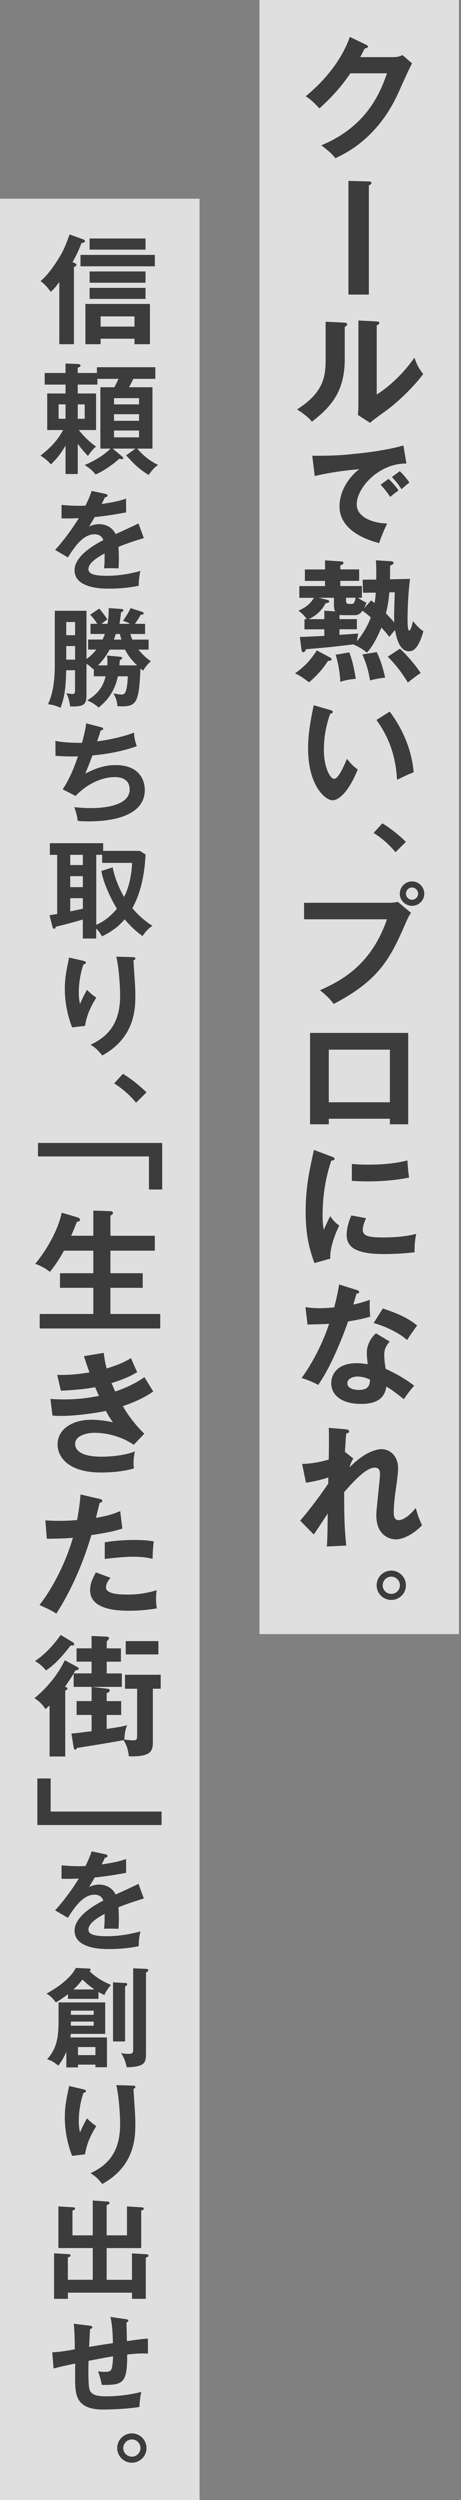 <svg width="139" height="753" viewBox="0 0 139 753" fill="none" xmlns="http://www.w3.org/2000/svg">
<rect x="0" y="0" width="139" height="753" fill="#808080" stroke="none"/>
<path opacity="0.75" d="M138.39 0H78.221V492.186H138.39V0Z" fill="white"/>
<path d="M118.63 17.197C119.942 17.197 120.652 16.92 121.374 16.595L124.238 19.098C123.564 20.253 121.458 24.934 120.146 27.871C113.949 41.65 104.177 46.222 101.121 47.654C100.411 46.74 99.653 45.861 96.873 43.768C111.049 37.895 114.827 27.281 116.692 22.082H105.645C102.986 25.97 100.278 29.074 96.307 32.648C94.514 30.783 93.96 30.181 92.179 28.99C96.391 25.536 102.468 19.495 105.489 11.12L110.375 13.466C110.579 13.55 110.928 13.707 110.928 14.068C110.928 14.465 110.218 14.585 109.978 14.585C109.496 15.536 109.183 16.138 108.63 17.209H118.642L118.63 17.197Z" fill="#3C3C3C"/>
<path d="M111.133 54.646C111.687 54.646 112.012 54.803 112.012 55.079C112.012 55.477 111.579 55.669 111.218 55.837V88.726H105.056V54.49L111.133 54.646Z" fill="#3C3C3C"/>
<path d="M103.744 97.174C104.141 97.21 104.659 97.21 104.659 97.691C104.659 98.125 104.261 98.329 103.949 98.45V108.185C103.949 118.269 99.46 122.806 94.057 127.006C93.419 126.248 92.625 125.297 89.568 123.312C97.113 118.51 98.184 114.021 98.184 108.534V96.897L103.744 97.174ZM113.588 96.825C114.021 96.861 114.346 96.861 114.346 97.258C114.346 97.655 113.949 97.812 113.588 98.016V118.823C118.317 115.838 122.288 111.554 124.948 107.74C125.778 110.038 126.332 111.037 127.607 112.662C124.984 116.236 119.978 121.157 116.247 123.817C112.95 126.2 112.589 126.476 111.566 127.355L107.908 124.972C107.992 123.901 108.064 122.902 108.064 121.831V96.536L113.588 96.813V96.825Z" fill="#3C3C3C"/>
<path d="M122.529 139.618C114.502 139.485 107.559 146.694 107.559 151.964C107.559 155.731 112.336 157.584 116.753 157.681C116.043 159.04 114.863 161.808 114.322 163.589C111.686 162.879 102.372 160.28 102.372 152.506C102.372 146.501 107.017 142.181 108.353 141.326C101.987 141.844 98.052 142.662 94.899 143.372L94.153 137.271C99.123 137.271 101.951 137.271 108.606 136.525C113.311 136.008 118.582 135.129 121.626 134.154L122.541 139.618H122.529ZM117.138 144.239C118.113 145.081 119.508 146.706 120.158 147.716C119.244 148.366 118.798 148.727 117.655 149.666C116.416 147.885 116.091 147.452 114.767 145.996L117.138 144.239ZM120.543 141.928C121.458 142.734 122.782 144.335 123.432 145.334C122.625 145.948 122.072 146.441 121.061 147.343C119.857 145.55 119.496 145.129 118.173 143.673L120.543 141.916V141.928Z" fill="#3C3C3C"/>
<path d="M99.532 198.03C99.773 198.15 99.966 198.307 99.966 198.548C99.966 199.029 99.484 199.029 98.894 199.065C96.873 202.242 94.442 204.468 93.178 205.503C91.157 203.999 90.519 203.554 88.967 202.808C91.71 200.858 93.455 199.077 95.525 195.9L99.532 198.042V198.03ZM109.46 178.535L109.34 174.6L113.431 174.564C113.516 171.58 113.395 169.642 113.347 168.764L117.836 169.04C118.197 169.077 118.666 169.125 118.666 169.522C118.666 169.919 118.185 170.16 117.631 170.352C117.631 170.99 117.595 173.89 117.595 174.48L123.636 174.359C122.998 179.089 122.878 184.685 122.878 186.273C122.878 186.983 122.878 189.931 123.359 189.931C123.877 189.931 124.394 187.669 124.515 187.067C125.706 188.535 126.464 189.33 127.656 190.124C126.103 195.72 124.394 196.165 123.251 196.165C120.195 196.165 119.364 191.159 119.123 189.775C118.606 190.292 118.413 190.569 117.379 191.845C116.897 191.207 116.548 190.689 114.996 189.029C114.635 189.859 112.926 194.155 110.628 196.574C109.641 195.696 107.848 194.588 106.656 194.191L106.777 194.071C99.304 194.949 98.473 195.022 92.324 195.539C91.963 196.177 91.806 196.454 91.445 196.454C91.012 196.454 90.928 195.936 90.892 195.539L90.411 191.845C91.566 191.845 96.728 191.568 97.799 191.532V189.546H91.807V186.49H92.516C91.518 185.058 90.651 184.42 89.977 183.95C92.083 182.952 93.359 182.157 94.659 180.063H90.254V176.526H98.004V174.973H91.927V171.519H98.004V168.776L102.806 169.089C103.167 169.125 103.564 169.173 103.564 169.57C103.564 169.931 103.13 170.087 102.613 170.28V171.507H108.293V174.961H102.613V176.513H109.123V180.051H107.932C109.364 181.038 109.918 181.243 110.471 181.483C110.23 182.193 110.074 182.555 109.761 183.228L111.903 180.846C112.3 181.159 112.385 181.207 112.974 181.64C113.215 179.931 113.251 179.221 113.287 178.499L109.472 178.535H109.46ZM97.787 186.478V183.938L101.085 184.143C100.88 183.782 100.688 183.385 100.688 182.47V180.051H96.115L98.654 180.653C98.858 180.689 99.255 180.81 99.255 181.135C99.255 181.568 98.774 181.616 98.184 181.688C97.029 183.83 95.561 185.298 93.058 186.49H97.787V186.478ZM105.333 196.49C106.368 199.354 106.765 201.339 107.282 204.468C105.489 204.625 104.466 204.781 102.601 205.347C102.517 202.808 101.999 199.787 101.205 197.2L105.333 196.49ZM102.348 191.207C103.179 191.171 107.114 190.894 107.992 190.81C107.956 191.171 107.631 192.916 107.631 193.108C110.447 189.775 111.602 186.514 111.795 185.96C110.603 184.889 109.893 184.372 109.256 183.975C108.895 184.456 108.305 185.286 106.993 185.286H103.66C103.383 185.286 102.986 185.286 102.673 185.202C102.553 185.238 102.517 185.286 102.36 185.286V186.478H107.607V189.534H102.36V191.207H102.348ZM104.334 180.039V180.87C104.334 181.423 104.418 181.905 105.164 181.905H106.043C106.717 181.905 106.957 181.303 107.234 180.039H104.334ZM113.588 196.406C114.9 199.065 115.658 202.001 116.127 204.107C114.021 204.312 112.276 204.745 111.566 204.938C111.205 202.639 110.652 200.292 109.268 197.116L113.6 196.406H113.588ZM117.403 178.415C117.162 180.834 116.921 182.542 116.368 184.733C116.969 185.37 118.077 186.514 118.871 187.476C118.787 185.491 118.835 184.817 119.027 178.379L117.403 178.415ZM120.58 195.371C122.601 197.236 125.309 200.341 126.849 202.723C125.778 203.361 124.262 204.552 122.962 205.587C121.458 203 119.184 199.992 116.921 197.801L120.58 195.383V195.371Z" fill="#3C3C3C"/>
<path d="M99.569 213.855C100.146 214.035 100.327 214.107 100.327 214.432C100.327 214.866 99.821 214.938 99.569 214.974C98.305 218.476 97.655 222.122 97.655 225.84C97.655 230.931 99.46 234.577 100.76 234.577C102.059 234.577 103.756 230.57 104.623 228.548C105.236 229.342 106.247 230.642 107.872 231.761C105.2 238.332 102.24 241.039 100.29 241.039C97.908 241.039 92.89 236.346 92.89 225.479C92.89 221.039 93.648 216.887 94.586 212.411L99.569 213.855ZM117.511 214.324C122.421 220.967 124.262 227.321 124.731 232.628C123.973 232.88 123.143 233.205 119.713 234.866C119.28 226.96 116.861 221.508 113.504 216.851L117.511 214.324Z" fill="#3C3C3C"/>
<path d="M115.285 247.982C118.666 250.028 121.229 252.459 122.397 253.566L119.244 256.683C117.33 254.348 115.212 252.519 112.649 250.871L115.285 247.982Z" fill="#3C3C3C"/>
<path d="M117.21 271.919C118.004 271.919 119.196 271.834 119.954 271.642L123.925 274.939C123.287 275.818 123.131 276.167 121.627 279.584C117.174 289.753 113.359 295.71 100.615 302.388C99.581 300.956 98.317 299.729 96.488 298.261C101.963 295.758 111.735 291.305 116.669 276.889H91.686V271.919H117.222H117.21ZM127.932 269.175C127.932 271.197 126.26 272.833 124.238 272.833C122.216 272.833 120.544 271.209 120.544 269.175C120.544 267.141 122.216 265.48 124.238 265.48C126.26 265.48 127.932 267.153 127.932 269.175ZM122.409 269.175C122.409 270.174 123.203 271.004 124.238 271.004C125.273 271.004 126.067 270.174 126.067 269.175C126.067 268.176 125.237 267.31 124.238 267.31C123.239 267.31 122.409 268.14 122.409 269.175Z" fill="#3C3C3C"/>
<path d="M99.135 336.961V338.634H93.491V311.113H123.083V338.634H117.559V336.961H99.135ZM117.559 332.003V316.155H99.135V332.003H117.559Z" fill="#3C3C3C"/>
<path d="M99.966 348.358C100.567 348.598 100.88 348.671 100.88 349.032C100.88 349.429 100.483 349.513 99.893 349.585C99.219 351.655 97.27 357.407 97.27 366.072C97.27 368.382 97.426 369.176 97.631 370.44C97.751 370.127 98.943 367.419 99.58 366.312C100.29 367.419 101.133 368.334 102.288 369.128C101.771 370.163 99.388 375.205 99.58 379.092L94.815 380.44C93.539 376.95 92.156 372.618 92.156 365.025C92.156 357.431 93.347 352.317 94.659 346.36L99.978 348.346L99.966 348.358ZM110.375 366.914C109.617 368.623 109.376 369.73 109.376 370.332C109.376 372.317 111.205 372.714 115.489 372.714C118.305 372.714 121.879 372.558 125.501 371.643C124.948 374.146 124.984 376.409 125.02 377.167C122.601 377.528 118.305 377.72 115.802 377.72C107.86 377.72 104.526 375.927 104.526 372.004C104.526 371.174 104.611 369.02 105.958 366.084L110.363 366.914H110.375ZM106.079 350.584C107.186 350.668 108.582 350.789 110.808 350.789C114.502 350.789 118.678 350.584 122.842 349.513C123.083 353.171 123.239 353.966 123.359 354.676C119.268 355.506 115.056 355.831 110.892 355.831C108.702 355.831 107.282 355.747 106.091 355.674V350.596L106.079 350.584Z" fill="#3C3C3C"/>
<path d="M92.107 393.713C93.263 393.87 94.406 394.026 96.391 394.026C97.426 394.026 98.497 393.99 100.76 393.786C101.638 390.524 101.951 388.539 102.264 386.878L107.583 388.551C108.1 388.707 108.293 388.864 108.293 389.153C108.293 389.586 107.739 389.634 107.499 389.634C107.342 390.151 106.668 392.45 106.548 392.931C109.051 392.378 110.242 391.932 111.506 391.499C111.422 392.895 111.47 395.109 111.626 396.577C110.627 396.854 108.521 397.456 104.959 398.01C103.888 401.15 100.074 411.319 95.946 417.119C94.875 416.566 93.25 415.772 90.94 415.05C96.018 408.022 98.485 400.994 99.243 398.72C97.847 398.84 94.755 398.876 92.733 398.96L92.095 393.713H92.107ZM117.487 404.075C116.211 405.579 115.862 406.614 115.862 408.082C115.862 409.706 116.139 411.463 116.295 412.294C118.714 413.365 122.493 415.435 124.876 417.372C123.564 418.804 122.06 420.982 121.783 421.428C118.401 418.804 117.727 418.335 116.464 417.649C115.862 422.775 110.748 422.848 108.762 422.848C103.202 422.848 99.869 420.344 99.869 416.578C99.869 414.039 101.65 410.585 107.499 410.585C108.895 410.585 110.158 410.79 110.88 410.898C110.639 409.033 110.603 408.034 110.603 407.444C110.603 404.424 112.589 402.161 113.383 401.608L117.511 404.075H117.487ZM107.787 414.604C106.512 414.604 104.731 415.206 104.731 416.626C104.731 418.407 107.198 418.648 108.233 418.648C111.253 418.648 111.494 416.975 111.566 415.555C109.737 414.604 108.028 414.604 107.787 414.604ZM115.417 394.111C121.578 396.132 123.841 397.685 125.778 399.237C124.984 400.308 123.756 401.981 122.758 403.605C119.857 401.102 115.886 399.43 112.673 398.479L115.417 394.111Z" fill="#3C3C3C"/>
<path d="M104.141 437.396L106.524 439.297C106.247 439.779 105.645 440.802 105.417 441.957C110.579 436.638 114.43 436.482 114.984 436.482C117.884 436.482 120.026 438.864 120.026 442.125C120.026 443.63 119.906 444.544 119.111 450.308C118.871 452.053 118.714 454.364 118.714 455.676C118.714 456.037 118.714 457.866 120.146 457.866C120.748 457.866 122.613 457.589 125.345 454.207C126.055 456.626 126.139 456.903 127.246 459.406C124.382 462.427 121.169 463.654 119.46 463.654C116.957 463.654 113.468 462.029 113.468 456.386C113.468 454.4 114.575 445.663 114.575 443.87C114.575 443.353 114.539 442.041 112.986 442.041C110.363 442.041 106.512 446.289 103.768 449.43C103.804 457.216 103.804 459.478 104.406 465.519L98.533 465.796C98.69 464.123 98.738 463.293 98.81 455.868C98.136 456.867 95.272 461.307 94.598 462.186L90.507 458.01C91.891 456.422 95.356 452.21 98.967 446.855L99.003 445.026C98.449 445.182 95.742 446.097 92.252 446.578L91.097 440.934C92.252 440.898 94.983 440.814 99.123 439.622C99.159 437.829 99.243 431.836 99.123 430.055L104.165 430.489C104.875 430.573 105.272 430.729 105.272 431.09C105.272 431.572 104.839 431.644 104.394 431.764C104.238 433.437 104.117 435.459 103.997 437.48L104.117 437.396H104.141Z" fill="#3C3C3C"/>
<path d="M122.397 477.481C122.397 479.948 120.387 481.898 117.98 481.898C115.573 481.898 113.564 479.948 113.564 477.481C113.564 475.014 115.549 473.065 117.98 473.065C120.411 473.065 122.397 475.051 122.397 477.481ZM115.381 477.481C115.381 478.913 116.548 480.081 117.98 480.081C119.412 480.081 120.579 478.913 120.579 477.481C120.579 476.049 119.412 474.882 117.98 474.882C116.548 474.882 115.381 476.085 115.381 477.481Z" fill="#3C3C3C"/>
<path opacity="0.75" d="M60.169 59.848H0V753H60.169V59.848Z" fill="white"/>
<path d="M22.287 103.676H17.882V84.975C16.402 86.96 15.716 87.538 15.283 87.899C14.778 87.141 13.55 85.552 12.214 84.686C14.056 83.134 15.716 80.931 17.377 78.332C19.254 75.444 19.94 73.459 20.987 70.606L25.067 72.087C25.428 72.231 25.608 72.412 25.608 72.664C25.608 72.989 25.175 73.134 24.561 73.206C23.767 75.336 23.009 76.96 21.854 78.946C22.792 79.343 23.045 79.487 23.045 79.812C23.045 80.101 22.539 80.318 22.287 80.426V103.676ZM46.691 80.21H24.272V76.78H46.691V80.21ZM30.337 102.015V103.676H25.753V91.545H45.211V103.676H40.554V102.015H30.337ZM43.876 75.191H27.016V71.834H43.876V75.191ZM43.876 85.155H27.016V81.762H43.876V85.155ZM43.876 90.029H27.016V86.708H43.876V90.029ZM40.554 98.369V95.3H30.337V98.369H40.554Z" fill="#3C3C3C"/>
<path d="M23.442 142.774H19.76V134.218C18.316 136.601 17.341 137.936 15.355 139.886C14.417 138.803 13.767 138.261 12.214 137.214C15.283 134.832 17.341 132.629 19.038 129.525H14.236V118.514H19.76V115.842H13.478V112.34H19.76V109.488L23.442 109.633C23.803 109.633 24.272 109.741 24.272 110.102C24.272 110.463 23.947 110.571 23.442 110.752V112.34H29.218V110.607H46.836V114.109H40.193C39.543 115.445 39.471 115.589 38.894 116.636H45.969V135.12H41.385C42.034 135.879 44.237 138.442 47.666 140.03C46.691 140.68 46.114 141.258 44.814 143.063C41.89 141.222 40.59 139.958 38.027 137.142L40.843 135.12H33.984L36.8 137.467C36.944 137.575 37.161 137.792 37.161 138.009C37.161 138.225 36.98 138.297 36.727 138.297C36.583 138.297 36.511 138.297 35.969 138.153C34.345 139.705 31.132 141.944 28.821 142.918C27.955 141.835 27.233 141.149 25.536 140.066C28.965 138.622 31.493 136.889 33.334 135.12H30.265V116.636H34.489C34.706 116.239 35.355 114.94 35.717 114.109H29.363V115.842H23.442V118.514H28.965V129.525H23.767C24.128 129.994 26.077 132.521 28.965 134.507C28.605 134.796 27.955 135.265 26.511 137.323C25.464 136.204 24.489 135.12 23.442 133.676V142.774ZM19.76 126.131V121.799H17.666V126.131H19.76ZM23.442 121.799V126.131H25.536V121.799H23.442ZM41.926 121.799V119.922H34.381V121.799H41.926ZM34.381 124.759V126.745H41.926V124.759H34.381ZM34.381 129.669V131.727H41.926V129.669H34.381Z" fill="#3C3C3C"/>
<path d="M31.769 148.755C31.998 148.815 32.419 148.887 32.419 149.272C32.419 149.561 32.058 149.754 31.637 149.79C31.276 150.572 31.047 151.029 30.662 151.799C35.271 151.15 36.932 150.56 38.003 150.175L38.039 154.339C34.958 154.892 31.709 155.446 28.556 155.734C28.171 156.444 27.425 157.648 26.872 158.623C28.231 157.876 29.663 157.876 29.952 157.876C30.47 157.876 33.43 157.937 34.862 160.861C37.173 159.826 40.386 158.358 41.745 157.648L43.37 162.064C40.506 162.943 38.039 163.749 35.705 164.724C35.801 165.987 35.837 167.131 35.837 167.973C35.837 169.405 35.777 170.38 35.741 171.186C35.512 171.186 32.877 171.09 31.384 171.186C31.541 169.525 31.541 169.236 31.541 166.697C28.003 168.611 26.667 170.043 26.667 171.439C26.667 172.835 28.328 173.424 32.154 173.424C33.322 173.424 37.124 173.424 42.347 171.968C41.926 173.653 41.83 175.181 41.83 176.421C37.798 177.299 33.779 177.299 32.804 177.299C30.987 177.299 22.479 177.299 22.479 171.74C22.479 167.227 29.17 163.713 31.156 162.678C30.867 161.896 30.217 160.921 28.496 160.921C25.957 160.921 23.562 162.834 20.47 167.901L16.607 165.626C18.003 164.194 21.312 160.103 23.755 156.071C22.166 156.132 21.192 156.168 18.556 156.132V152.076C19.302 152.136 21.252 152.341 23.791 152.341C24.958 152.341 25.452 152.305 25.776 152.281C25.969 151.896 27.04 149.742 27.63 147.864L31.794 148.743L31.769 148.755Z" fill="#3C3C3C"/>
<path d="M28.291 203.689V201.475L28.159 201.607C27.702 201.186 26.763 200.307 26.077 199.946V209.176C26.077 212.329 25.331 212.847 21.167 212.787C20.806 210.512 20.518 209.802 20 208.791C21.035 208.96 21.432 209.02 21.781 209.02C22.527 209.02 22.623 208.791 22.623 207.756V201.872H19.964C19.832 207.756 19.35 210.284 18.243 213.208C17.69 212.919 16.558 212.365 14.477 212.101C16.462 207.781 16.522 202.943 16.522 199.561V183.965H26.077V198.514C27.569 197.407 28.448 196.409 29.038 195.65H26.571V192.63H30.927C31.348 191.691 31.517 191.294 31.613 190.945H27.293V187.888H29.338C28.556 186.721 28.303 186.336 27.196 185.133L29.928 183.316C30.518 183.965 31.709 185.494 32.359 186.601C31.866 186.926 31.553 187.082 30.638 187.901H32.419C32.804 185.698 32.78 184.23 32.78 183.159L36.583 183.424C36.812 183.424 37.197 183.484 37.197 183.845C37.197 184.206 36.775 184.302 36.511 184.363C36.318 185.927 36.15 187.287 36.017 187.901H39.23C38.677 187.612 38.424 187.443 37.088 186.986C38.809 184.483 39.134 183.701 39.363 183.159L42.864 184.29C43.25 184.423 43.322 184.555 43.322 184.748C43.322 185.036 43.093 185.073 42.383 185.205C42.058 185.819 41.733 186.444 40.662 187.901H43.743V190.957H39.291C39.579 191.932 39.784 192.353 39.88 192.642H44.814V195.662H41.733C43.286 197.552 44.489 198.454 45.5 199.176C44.621 199.862 43.611 201.186 43.129 202.004C42.864 201.776 42.576 201.547 42.347 201.354C41.926 211.583 41.144 212.751 36.667 212.751C36.114 212.751 35.752 212.714 35.404 212.69C35.307 211.198 35.018 210.452 34.236 208.864C34.597 208.924 35.897 209.189 36.607 209.189C37.088 209.189 37.678 209.128 38.003 207.985C38.46 206.264 38.496 204.543 38.52 203.701H35.536C34.465 209.056 31.372 211.788 29.724 213.124C29.014 212.438 28.231 211.824 26.282 210.945C30.698 208.382 31.48 205.133 31.841 203.701H28.303L28.291 203.689ZM22.636 191.318V187.359H19.976V191.318H22.636ZM22.636 198.683V194.591H19.976V198.683H22.636ZM36.15 197.816C36.571 197.853 36.836 197.913 36.836 198.202C36.836 198.49 36.511 198.695 36.126 198.815C36.029 199.922 36.029 200.055 35.993 200.404H41.324C40.157 199.273 38.785 197.804 37.69 195.662H33.081C32.299 196.998 31.192 198.815 29.543 200.404H32.335C32.371 200.079 32.395 199.658 32.395 199.008C32.395 198.262 32.335 197.901 32.263 197.443L36.162 197.804L36.15 197.816ZM34.922 190.957C34.633 191.872 34.465 192.257 34.333 192.642H36.607C36.45 192.149 36.318 191.703 36.15 190.957H34.91H34.922Z" fill="#3C3C3C"/>
<path d="M30.47 219.033C30.891 219.129 31.119 219.262 31.119 219.526C31.119 219.851 30.734 219.948 30.373 219.984C30.217 220.501 29.459 222.848 29.302 223.293C30.181 223.197 36.029 222.378 40.41 220.658C40.446 221.404 40.47 222.643 41.252 224.749C35.765 226.735 30.337 227.288 27.87 227.541C27.702 227.998 27.124 229.587 25.728 233.004C29.567 230.995 32.323 230.441 34.826 230.441C43.141 230.441 43.659 236.422 43.659 237.914C43.659 246.916 30.795 247.397 26.835 247.397C25.247 247.397 24.236 247.337 23.43 247.24C23.297 245.977 22.912 244.509 22.395 243.113C23.43 243.209 25.151 243.402 27.305 243.402C31.492 243.402 39.098 242.656 39.098 237.782C39.098 235.122 37.148 234.051 34.585 234.051C30.819 234.051 26.21 236.097 22.792 239.731L18.893 237.746C20.903 234.725 22.275 231.44 23.502 227.806C21.516 227.902 18.761 227.806 16.739 227.649L16.703 223.137C18.845 223.63 21.769 223.75 24.73 223.75C25.668 220.236 25.861 218.877 25.993 217.866L30.47 219.033Z" fill="#3C3C3C"/>
<path d="M43.887 257.337C43.755 259.936 43.37 267.337 39.892 273.546C40.542 274.293 42.852 276.952 45.993 278.877C45.38 279.238 44.441 279.816 42.973 281.934C41.252 280.695 39.627 279.299 37.582 276.904C36.15 278.492 34.79 280.021 30.758 282.03C29.952 280.695 29.748 280.406 29.002 279.66V282.68H24.97V276.964C21.528 277.939 20.193 278.324 16.787 279.142C16.787 279.636 16.498 279.732 16.33 279.732C15.969 279.732 15.873 279.371 15.812 279.142L14.934 275.664C15.812 275.532 16.173 275.472 17.244 275.279V257.481H15.03V253.967H31.107V256.278H42.154L43.875 257.349L43.887 257.337ZM24.982 257.469H21.179V260.55H24.982V257.469ZM24.982 263.895H21.179V267.205H24.982V263.895ZM24.982 270.526H21.179V274.521C22.419 274.256 23.719 273.968 24.982 273.715V270.526ZM33.983 261.236C34.573 264.677 36.354 268.384 37.425 270.165C38.46 268.059 39.627 264.738 39.832 259.9H30.806V257.469H29.026V278.553C31.95 277.289 33.995 275.243 35.259 273.679C34.248 272.126 31.36 266.856 30.554 262.343L33.995 261.236H33.983Z" fill="#3C3C3C"/>
<path d="M25.018 289.371C25.536 289.503 25.897 289.563 25.897 289.924C25.897 290.309 25.476 290.418 25.151 290.478C23.755 294.641 23.755 298.179 23.755 298.889C23.755 300.646 23.947 301.525 24.116 302.403C24.73 300.971 25.319 299.744 26.222 298.143C27.293 299.178 27.786 299.635 29.05 300.478C27.365 303.077 26.089 305.941 25.644 308.986L21.745 309.443C20.313 305.737 19.543 301.814 19.543 297.818C19.543 295.123 19.868 293.005 20.578 289.659C20.734 288.949 20.77 288.781 20.806 288.396L25.03 289.371H25.018ZM40.025 288.276C40.518 288.312 40.807 288.336 40.807 288.733C40.807 289.094 40.482 289.154 40.253 289.226C40.289 290.297 40.614 294.978 40.675 295.953C40.735 296.868 40.807 298.324 40.807 299.948C40.807 304.04 40.578 312.548 30.831 317.915C29.495 316.194 28.593 315.448 27.293 314.666C33.599 311.778 36.222 307.097 36.222 299.792C36.222 297.325 35.861 291.344 35.055 288.131L40.025 288.288V288.276Z" fill="#3C3C3C"/>
<path d="M37.064 323.427C40.446 325.472 43.009 327.903 44.176 329.01L41.023 332.127C39.11 329.792 36.992 327.963 34.429 326.315L37.064 323.427Z" fill="#3C3C3C"/>
<path d="M48.918 358.277H44.91V348.312H11.456V344.257H48.906V358.277H48.918Z" fill="#3C3C3C"/>
<path d="M28.135 372.212V364.631L33.105 364.787C33.815 364.823 34.056 364.992 34.056 365.341C34.056 365.545 33.971 365.702 33.851 365.774C33.647 365.894 33.538 366.015 33.298 366.171V372.212H46.679V376.701H33.298V383.488H43.033V387.892H33.298V395.763H48.316V400.131H11.973V395.763H28.135V387.892H18.087V383.488H28.135V376.701H19.278C17.413 380.155 15.704 382.261 15.03 383.091C13.718 381.984 12.286 381.262 10.626 380.672C17.256 372.489 18.532 365.702 18.604 365.257L23.285 366.641C23.923 366.845 24.116 367.074 24.116 367.399C24.116 367.952 23.562 367.952 23.201 367.952C22.407 370.022 21.974 371.045 21.456 372.2H28.123L28.135 372.212Z" fill="#3C3C3C"/>
<path d="M31.276 407.483C31.48 409.036 31.673 410.348 32.154 412.165C36.318 410.937 38.352 409.746 39.507 409.072C40.386 411.142 40.614 411.695 41.372 413.284C40.265 413.958 38.388 415.077 33.623 416.581C34.26 418.085 34.501 418.651 34.73 419.12C35.163 418.964 39.495 417.652 43.55 414.788C43.948 415.498 45.849 418.519 46.21 419.12C43.226 421.19 39.94 422.538 37.04 423.525C39.579 427.929 42.323 430.637 43.514 431.828L40.337 435.161C35.019 431.587 29.531 431.551 28.496 431.551C26.715 431.551 22.66 432.153 22.66 434.933C22.66 436.918 24.681 438.748 30.53 438.748C31.36 438.748 36.691 438.748 40.662 437.159C40.506 437.953 40.265 439.229 40.265 440.89C40.265 441.491 40.349 441.888 40.386 442.285C36.174 443.513 31.613 443.513 30.458 443.513C20.325 443.513 17.353 438.627 17.353 435.053C17.353 430.372 21.962 427.628 27.485 427.628C30.385 427.628 32.732 428.11 34.044 428.386C33.165 427.195 32.816 426.641 31.938 424.969C27.846 425.799 22.25 426.473 18.352 426.473C17.991 426.473 16.919 426.473 15.812 426.353L15.211 421.347C16.089 421.431 17.557 421.503 19.387 421.503C24.513 421.503 28.159 420.745 29.832 420.432C29.627 419.999 28.833 418.17 28.677 417.809C25.692 418.41 21.769 418.723 18.352 418.88L17.244 414.114C19.266 414.15 21.89 414.198 26.98 413.356C26.101 411.009 25.752 409.818 25.307 408.47L31.3 407.471L31.276 407.483Z" fill="#3C3C3C"/>
<path d="M30.085 451.479C30.638 451.599 30.843 451.756 30.843 452.033C30.843 452.117 30.843 452.55 30.049 452.634C29.856 453.344 29.098 456.533 28.941 457.159C32.876 456.521 34.621 455.811 36.246 455.137L36.884 460.42C34.778 461.058 32.672 461.612 27.545 462.37C23.731 475.354 18.532 483.622 16.98 486.004C15.355 484.969 14.669 484.693 11.901 483.417C14.043 480.794 19.086 473.164 21.986 463.164C19.567 463.405 17.858 463.405 14.116 463.477L13.682 457.917C14.681 458.002 15.909 458.074 17.569 458.074C18.328 458.074 20.554 458.074 23.249 457.833C23.887 454.259 24.128 452.117 24.284 450.131L30.085 451.479ZM33.31 475.234C32.6 476.064 31.962 477.063 31.962 478.17C31.962 480.276 36.812 480.276 38.629 480.276C41.613 480.276 44.393 479.843 47.245 478.965C47.125 479.638 47.052 480.517 47.052 481.66C47.052 482.936 47.173 483.766 47.293 484.44C43.719 485.042 40.855 485.15 38.99 485.15C35.259 485.15 27.16 484.837 27.16 478.916C27.16 477.292 27.642 475.932 28.905 473.597L33.31 475.222V475.234ZM31.601 464.548C35.536 463.838 39.507 463.838 40.494 463.838C43.911 463.838 45.536 464.115 46.366 464.271C46.162 465.86 46.054 467.171 46.005 469.518C44.73 469.241 43.19 468.88 40.169 468.88C36.992 468.88 32.937 469.398 31.589 469.554V464.548H31.601Z" fill="#3C3C3C"/>
<path d="M46.09 508.628V524.79C46.09 527.762 45.139 529.122 38.858 529.002C38.617 527.173 38.376 525.981 37.269 524.116C34.525 524.669 23.839 526.414 23.213 526.463C23.057 526.824 22.973 526.98 22.696 526.98C22.299 526.98 22.263 526.547 22.215 526.342L21.541 522.13C22.696 522.046 23.213 522.01 27.618 521.42V516.535H23.093V512.359H27.618V508.075H22.215V504.067C21.144 505.812 20.145 507.244 19.591 508.039C19.988 508.159 20.349 508.315 20.349 508.64C20.349 508.881 20.193 508.917 19.675 509.194V529.05H14.946V513.683C14.393 514.2 14.152 514.393 13.719 514.79C12.768 513.358 11.889 512.443 10.385 511.492C14.2 508.352 17.377 504.501 19.555 500.048L23.286 502.07C23.683 502.274 23.719 502.383 23.719 502.587C23.719 502.948 23.442 502.984 22.72 503.141C22.564 503.454 22.359 503.743 22.203 504.019H27.606V500.481H23.081V496.474H27.606V492.744L32.179 492.948C32.455 492.948 32.889 493.105 32.889 493.466C32.889 493.67 32.407 494.139 32.179 494.38V496.486H36.463V500.493H32.179V504.031H36.739V508.087H27.678L32.407 508.64C32.84 508.676 33.081 508.845 33.081 509.158C33.081 509.639 32.528 509.832 32.167 509.952V512.371H36.535V516.547H32.167V520.758C36.812 520.048 37.125 519.964 38.328 519.603C37.967 520.518 37.618 521.505 37.498 523.935C39.086 524.176 40.001 524.176 40.121 524.176C41.349 524.176 41.349 523.863 41.349 522.106V508.64H37.69V504.428H48.449V508.64H46.066L46.09 508.628ZM21.781 495.644C21.625 495.644 21.42 495.608 21.3 495.608C18.279 499.543 15.981 501.769 13.875 503.117C13.081 502.118 11.889 501.047 10.542 500.301C14.633 497.641 17.57 493.466 18.291 492.431L21.986 494.657C22.142 494.741 22.347 494.97 22.347 495.21C22.347 495.644 21.914 495.644 21.793 495.644H21.781ZM37.907 498.303V494.296H47.763V498.303H37.907Z" fill="#3C3C3C"/>
<path d="M11.264 535.668H15.271V545.632H48.713V549.688H11.264V535.668Z" fill="#3C3C3C"/>
<path d="M31.769 558.509C31.998 558.569 32.419 558.641 32.419 559.026C32.419 559.315 32.058 559.519 31.637 559.544C31.276 560.326 31.047 560.783 30.662 561.553C35.271 560.903 36.932 560.314 38.003 559.929L38.039 564.092C34.958 564.646 31.709 565.199 28.556 565.488C28.171 566.198 27.425 567.402 26.872 568.376C28.231 567.63 29.663 567.63 29.952 567.63C30.47 567.63 33.43 567.691 34.862 570.615C37.173 569.58 40.386 568.112 41.745 567.402L43.37 571.818C40.506 572.697 38.039 573.503 35.705 574.478C35.801 575.741 35.837 576.884 35.837 577.727C35.837 579.159 35.777 580.134 35.741 580.94C35.512 580.94 32.877 580.844 31.384 580.94C31.541 579.279 31.541 578.99 31.541 576.451C28.003 578.365 26.667 579.797 26.667 581.193C26.667 582.588 28.328 583.178 32.154 583.178C33.322 583.178 37.124 583.178 42.347 581.722C41.926 583.407 41.83 584.935 41.83 586.175C37.798 587.053 33.779 587.053 32.804 587.053C30.987 587.053 22.479 587.053 22.479 581.493C22.479 576.981 29.17 573.467 31.156 572.432C30.867 571.65 30.217 570.675 28.496 570.675C25.957 570.675 23.562 572.588 20.47 577.655L16.607 575.38C18.003 573.948 21.312 569.857 23.755 565.825C22.166 565.885 21.192 565.922 18.556 565.885V561.83C19.302 561.89 21.252 562.095 23.791 562.095C24.958 562.095 25.452 562.059 25.776 562.035C25.969 561.649 27.04 559.495 27.63 557.618L31.794 558.497L31.769 558.509Z" fill="#3C3C3C"/>
<path d="M29.688 602.047H20.494V600.651C19.712 601.241 18.809 601.951 16.86 603.118C15.788 601.782 15.367 601.301 14.031 600.459C19.976 597.209 22.311 594.057 22.828 592.733L26.823 592.925C26.98 592.925 27.317 592.962 27.317 593.25C27.317 593.515 27.124 593.635 26.992 593.708C29.459 596.114 31.806 597.113 33.454 597.835C33.129 598.256 31.926 599.616 31.505 600.892C31.047 600.699 30.759 600.603 29.688 599.977V602.059V602.047ZM32.251 613.672V622.637H28.773V621.855H23.514V622.697H20V617.992C19.086 620.134 18.219 621.301 17.593 622.156C16.234 621.085 15.512 620.627 14.212 620.242C17.389 616.704 17.654 613.058 17.654 607.992V603.118H31.721V612.601H21.36C21.3 613.215 21.264 613.383 21.228 613.672H32.239H32.251ZM21.372 608.894C21.372 609.737 21.372 609.833 21.336 610.134H28.256V608.894H21.372ZM28.256 606.849V605.609H21.372V606.849H28.256ZM28.484 599.219C27.473 598.509 26.474 597.823 24.874 596.235C24.032 597.306 23.153 598.317 22.142 599.219H28.472H28.484ZM23.514 616.56V618.991H28.773V616.56H23.514ZM37.678 597.27C37.967 597.27 38.364 597.306 38.364 597.631C38.364 597.92 38.111 598.112 37.714 598.341V614.875H34.08V597.077L37.69 597.27H37.678ZM44.02 593.01C44.249 593.01 44.706 593.046 44.706 593.467C44.706 593.756 44.285 593.984 44.02 594.081V617.992C44.02 621.205 43.984 622.481 38.208 622.673C37.726 620.206 36.872 618.943 36.487 618.353C36.872 618.449 37.425 618.618 38.629 618.618C40.121 618.618 40.157 618.233 40.157 617.09V592.853L44.02 593.01Z" fill="#3C3C3C"/>
<path d="M25.018 629.268C25.536 629.4 25.897 629.461 25.897 629.822C25.897 630.207 25.476 630.315 25.151 630.375C23.755 634.539 23.755 638.077 23.755 638.787C23.755 640.544 23.947 641.422 24.116 642.301C24.73 640.869 25.319 639.641 26.222 638.041C27.293 639.076 27.786 639.533 29.05 640.375C27.365 642.975 26.089 645.839 25.644 648.883L21.745 649.341C20.313 645.634 19.543 641.711 19.543 637.716C19.543 635.02 19.868 632.902 20.578 629.557C20.734 628.847 20.77 628.678 20.806 628.293L25.03 629.268H25.018ZM40.025 628.173C40.518 628.209 40.807 628.233 40.807 628.63C40.807 628.991 40.482 629.051 40.253 629.124C40.289 630.195 40.614 634.876 40.675 635.851C40.735 636.765 40.807 638.221 40.807 639.846C40.807 643.937 40.578 652.445 30.831 657.812C29.495 656.092 28.593 655.345 27.293 654.563C33.599 651.675 36.222 646.994 36.222 639.689C36.222 637.222 35.861 631.242 35.055 628.029L40.025 628.185V628.173Z" fill="#3C3C3C"/>
<path d="M39.796 686.646V678.716L43.791 678.944C44.285 678.98 44.766 679.004 44.766 679.402C44.766 679.763 44.285 679.883 43.96 679.991V692.398H39.796V690.545H20.469V692.398H16.306V678.691L20.397 678.92C20.722 678.956 21.276 678.98 21.276 679.341C21.276 679.666 20.891 679.799 20.457 679.931V686.658H27.966V677.103H17.605V664.564L22.022 664.828C22.178 664.828 22.636 664.865 22.636 665.25C22.636 665.538 22.25 665.707 21.853 665.803V673.276H27.966V662.783L32.058 663.072C32.515 663.108 33.033 663.132 33.033 663.529C33.033 663.854 32.575 664.046 32.154 664.179V673.276H38.292V664.576L42.708 664.84C42.901 664.84 43.358 664.877 43.358 665.226C43.358 665.575 42.901 665.719 42.576 665.815V677.115H32.154V686.67H39.784L39.796 686.646Z" fill="#3C3C3C"/>
<path d="M38.003 698.547C38.52 698.608 38.689 698.716 38.689 698.969C38.689 699.33 38.328 699.426 38.135 699.486C38.135 699.582 38.267 704.649 38.267 705.142C41.938 704.624 42.323 704.552 44.597 704.36V708.909C44.14 708.872 43.719 708.848 43.033 708.848C41.444 708.848 39.519 709.041 38.352 709.173C38.352 717.753 37.281 718.403 30.686 718.331C30.494 716.935 29.772 714.817 29.579 714.24C30.289 714.336 30.939 714.396 31.565 714.396C33.803 714.396 33.839 713.903 34.104 709.715C31.661 710.1 29.17 710.593 26.703 711.075C26.643 712.603 26.547 718.223 26.992 719.715C27.581 721.604 29.916 721.761 32.094 721.761C33.033 721.761 37.521 721.761 42.624 720.425C42.299 721.821 42.13 723.024 42.034 724.974C37.678 725.684 31.48 725.756 31.348 725.756C27.413 725.756 24.067 724.914 23.069 721.243C22.587 719.426 22.611 716.983 22.684 711.893C18.628 712.735 18.4 712.808 16.149 713.385L15.764 708.511C17.714 708.451 20.602 707.994 22.551 707.597C22.551 705.78 22.491 701.688 22.226 699.895L27.004 700.485C27.461 700.545 27.846 700.581 27.846 700.966C27.846 701.291 27.353 701.46 27.16 701.484C27.1 702.362 26.907 706.093 26.871 706.875C28.652 706.586 30.963 706.189 34.044 705.744C33.983 703.108 33.911 700.449 33.297 697.849L38.003 698.535V698.547Z" fill="#3C3C3C"/>
<path d="M44.176 737.344C44.176 739.811 42.166 741.761 39.76 741.761C37.353 741.761 35.343 739.811 35.343 737.344C35.343 734.877 37.329 732.928 39.76 732.928C42.191 732.928 44.176 734.914 44.176 737.344ZM37.16 737.344C37.16 738.776 38.328 739.944 39.76 739.944C41.192 739.944 42.359 738.776 42.359 737.344C42.359 735.912 41.192 734.745 39.76 734.745C38.328 734.745 37.16 735.948 37.16 737.344Z" fill="#3C3C3C"/>
</svg>
